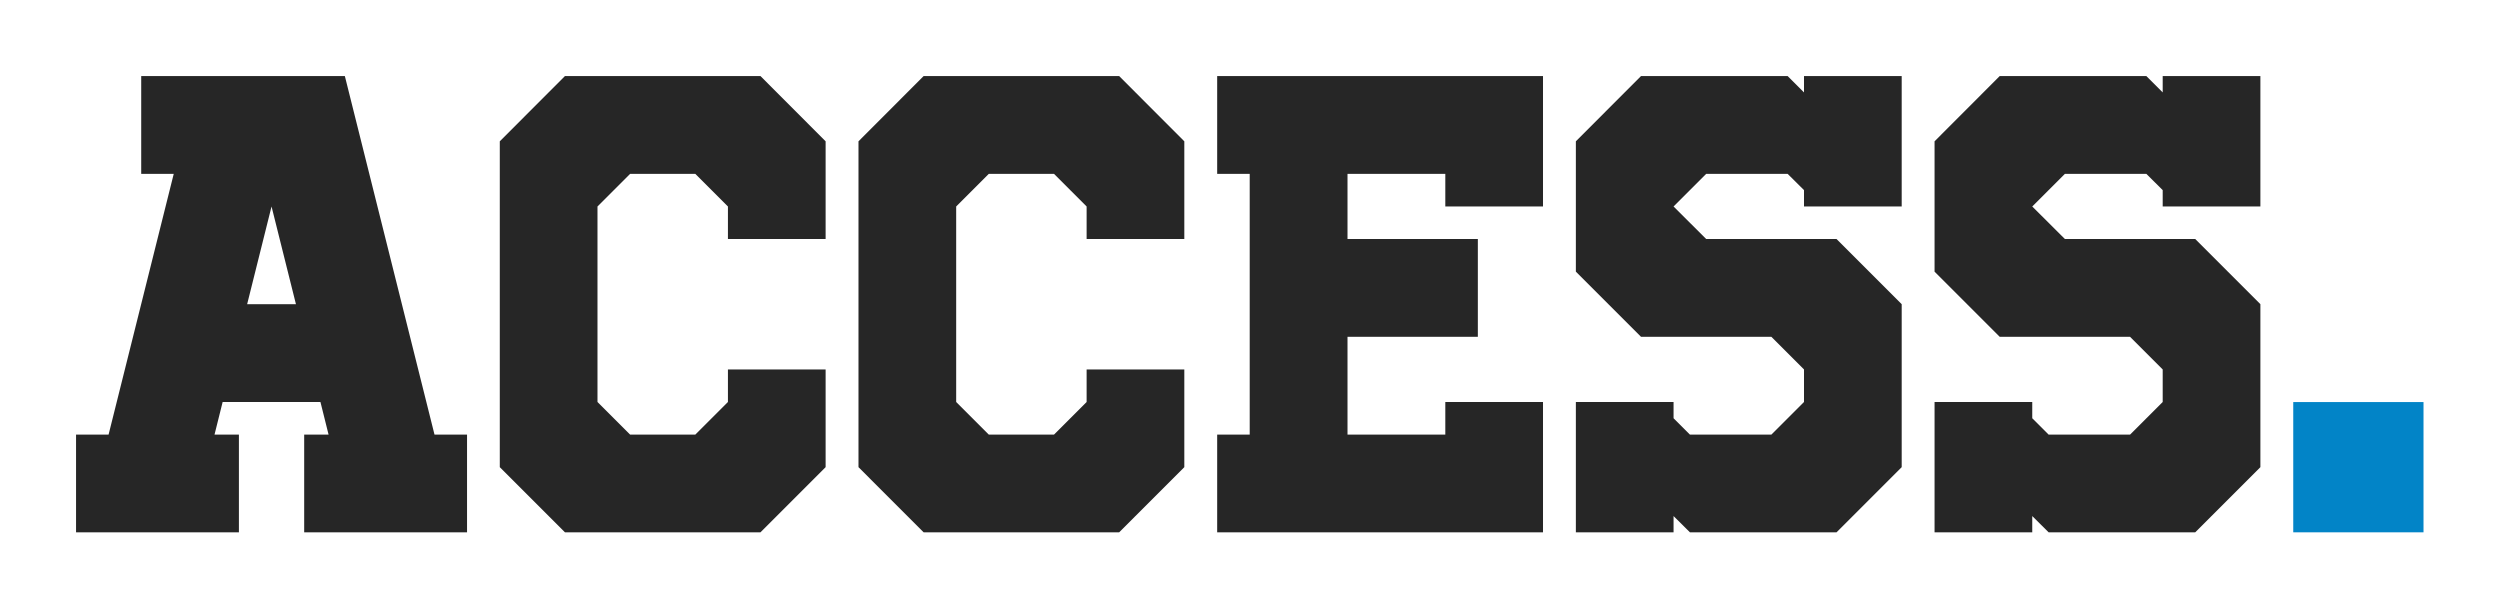 <svg width="526" height="128" viewBox="0 0 526 128" fill="none" xmlns="http://www.w3.org/2000/svg">
<g clip-path="url(#clip0_19_2)">
<path d="M62.266 64L57.133 43.445L52 64H62.266ZM16 112V91.445H22.844L36.555 36.578H29.711V16H72.555L91.422 91.445H98.266V112H64V91.445H69.133L67.422 84.578H46.844L45.133 91.445H50.266V112H16ZM118.867 112L105.156 98.289V29.734L118.867 16H160L173.711 29.734V50.289H153.156V43.445L146.289 36.578H132.578L125.711 43.445V84.578L132.578 91.445H146.289L153.156 84.578V77.734H173.711V98.289L160 112H118.867ZM194.336 112L180.625 98.289V29.734L194.336 16H235.469L249.18 29.734V50.289H228.625V43.445L221.758 36.578H208.047L201.18 43.445V84.578L208.047 91.445H221.758L228.625 84.578V77.734H249.18V98.289L235.469 112H194.336ZM256.094 112V91.445H262.938V36.578H256.094V16H324.648V43.445H304.094V36.578H283.516V50.289H310.938V70.867H283.516V91.445H304.094V84.578H324.648V112H256.094ZM331.562 112V84.578H352.117V88L355.562 91.445H372.695L379.562 84.578V77.734L372.695 70.867H345.273L331.562 57.156V29.734L345.273 16H376.117L379.562 19.445V16H400.117V43.445H379.562V40L376.117 36.578H358.984L352.117 43.445L358.984 50.289H386.406L400.117 64V98.289L386.406 112H355.562L352.117 108.578V112H331.562ZM407.031 112V84.578H427.586V88L431.031 91.445H448.164L455.031 84.578V77.734L448.164 70.867H420.742L407.031 57.156V29.734L420.742 16H451.586L455.031 19.445V16H475.586V43.445H455.031V40L451.586 36.578H434.453L427.586 43.445L434.453 50.289H461.875L475.586 64V98.289L461.875 112H431.031L427.586 108.578V112H407.031Z" fill="#262626"/>
<path d="M482.5 112V84.594H509.906V112H482.5Z" fill="#0284C7"/>
</g>
<defs>
<clipPath id="clip0_19_2">
<rect width="526" height="128" fill="white"/>
</clipPath>
</defs>
</svg>
